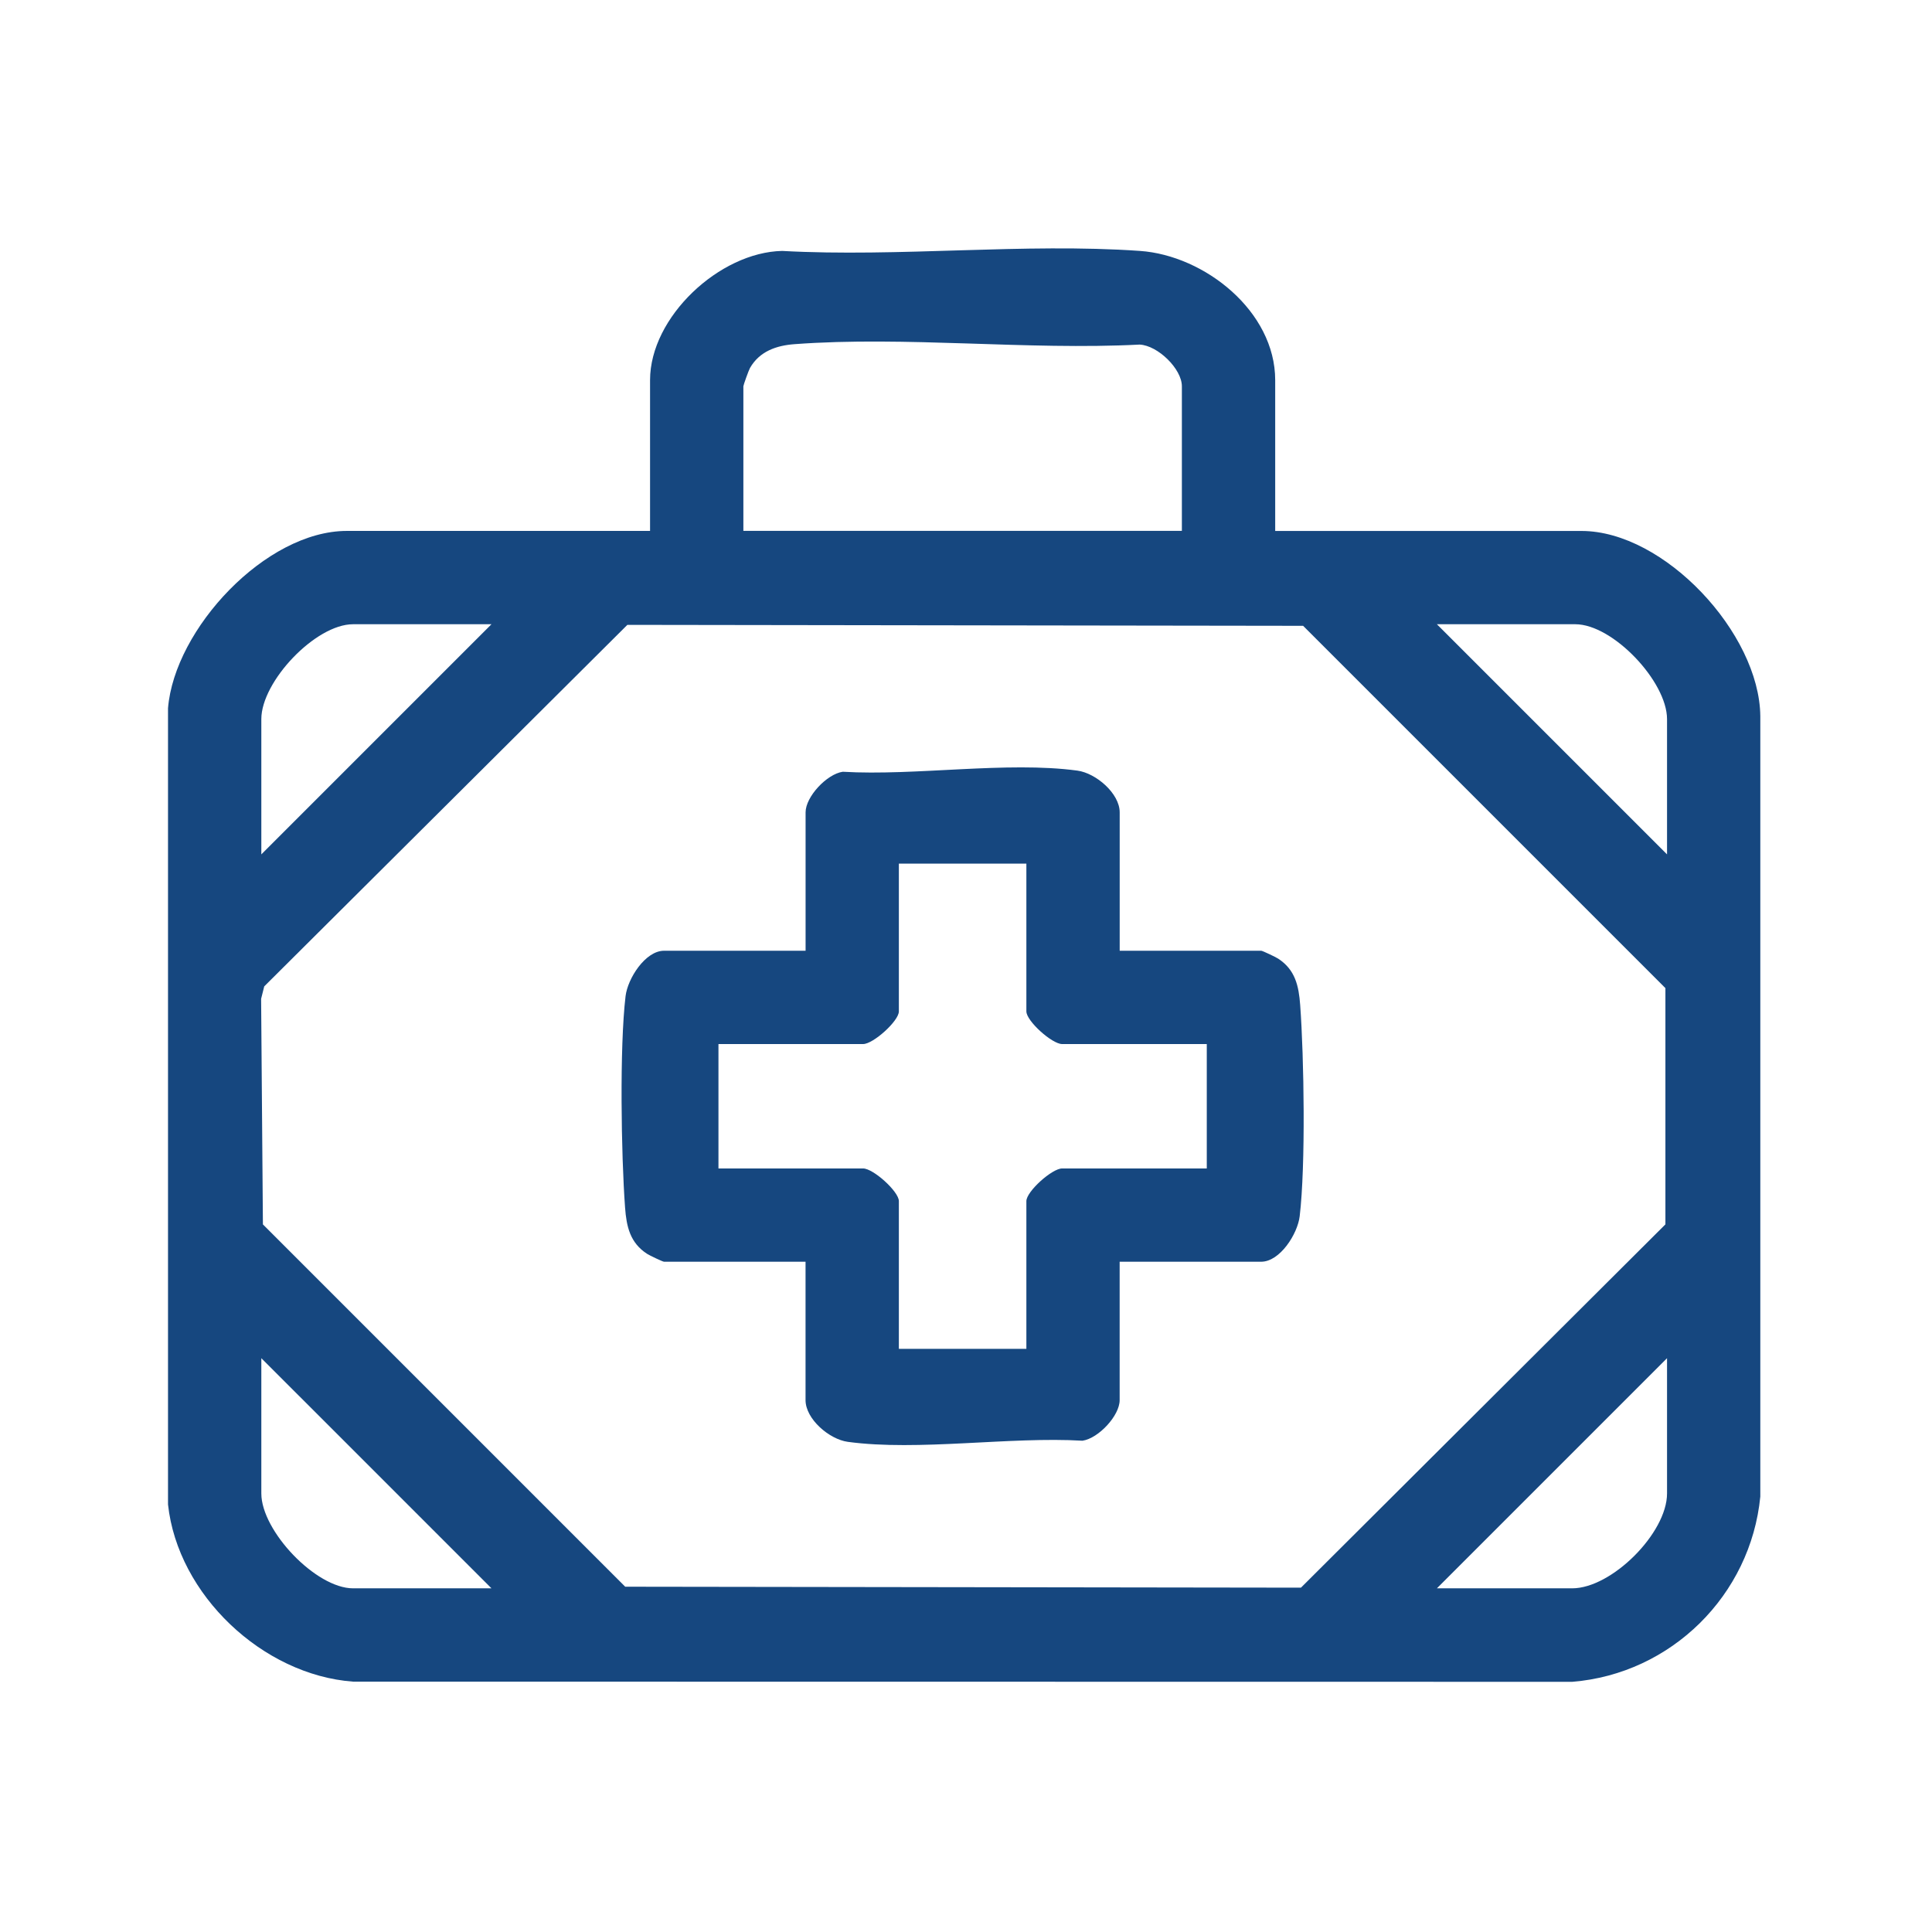 <svg xmlns="http://www.w3.org/2000/svg" width="465" height="465" viewBox="0 0 465 465" fill="none"><path d="M40.438 170.454C41.998 151.354 63.958 127.784 83.478 127.784H156.458V91.484C156.458 76.264 173.207 60.704 188.247 60.394C216.377 61.944 246.508 58.434 274.388 60.394C289.928 61.484 306.918 74.914 306.918 91.494V127.794H380.647C400.577 127.794 423.467 152.414 423.677 172.344V360.204C421.357 383.954 402.217 402.854 378.427 404.784L84.987 404.744C63.227 403.134 42.778 383.844 40.438 362.094V170.464V170.454ZM284.457 127.784V92.974C284.457 88.784 278.668 83.144 274.288 82.934C247.268 84.334 217.998 80.844 191.238 82.834C186.878 83.154 182.807 84.544 180.507 88.574C180.207 89.094 178.917 92.694 178.917 92.964V127.774H284.457V127.784ZM118.288 150.244H84.978C75.948 150.244 62.898 164.014 62.898 173.074V205.634L118.288 150.244ZM150.997 150.394L63.597 237.404L62.847 240.394L63.278 294.694L150.477 381.894L313.117 382.124L400.837 294.684V237.824L313.638 150.624L150.997 150.394ZM401.228 205.634V173.074C401.228 164.054 388.207 150.244 379.147 150.244H345.837L401.228 205.634ZM118.288 382.284L62.898 326.894V359.454C62.898 368.444 76.017 382.284 84.978 382.284H118.288ZM345.837 382.284H378.397C387.917 382.284 401.228 368.974 401.228 359.454V326.894L345.837 382.284Z" fill="#16477F"></path><path d="M269.491 228.827H303.551C303.861 228.827 307.051 230.347 307.631 230.727C311.731 233.387 312.591 237.277 312.931 241.887C313.861 254.557 314.271 280.467 312.811 292.737C312.311 296.977 308.061 303.677 303.541 303.677H269.481V336.987C269.481 340.737 264.391 346.187 260.541 346.757C243.141 345.717 220.961 349.327 204.051 347.027C199.601 346.427 193.881 341.537 193.881 336.987V303.677H159.821C159.511 303.677 156.321 302.157 155.741 301.777C151.641 299.117 150.781 295.227 150.441 290.617C149.511 277.947 149.101 252.037 150.561 239.767C151.061 235.527 155.311 228.827 159.831 228.827H193.891V195.517C193.891 191.767 198.981 186.317 202.831 185.747C220.231 186.787 242.411 183.177 259.321 185.477C263.771 186.077 269.491 190.967 269.491 195.517V228.827ZM247.031 207.867H216.341V243.427C216.341 245.737 210.171 251.287 207.731 251.287H172.921V281.227H207.731C210.171 281.227 216.341 286.777 216.341 289.087V324.647H247.031V289.087C247.031 286.777 253.201 281.227 255.641 281.227H290.451V251.287H255.641C253.201 251.287 247.031 245.737 247.031 243.427V207.867Z" fill="#16477F"></path></svg>
